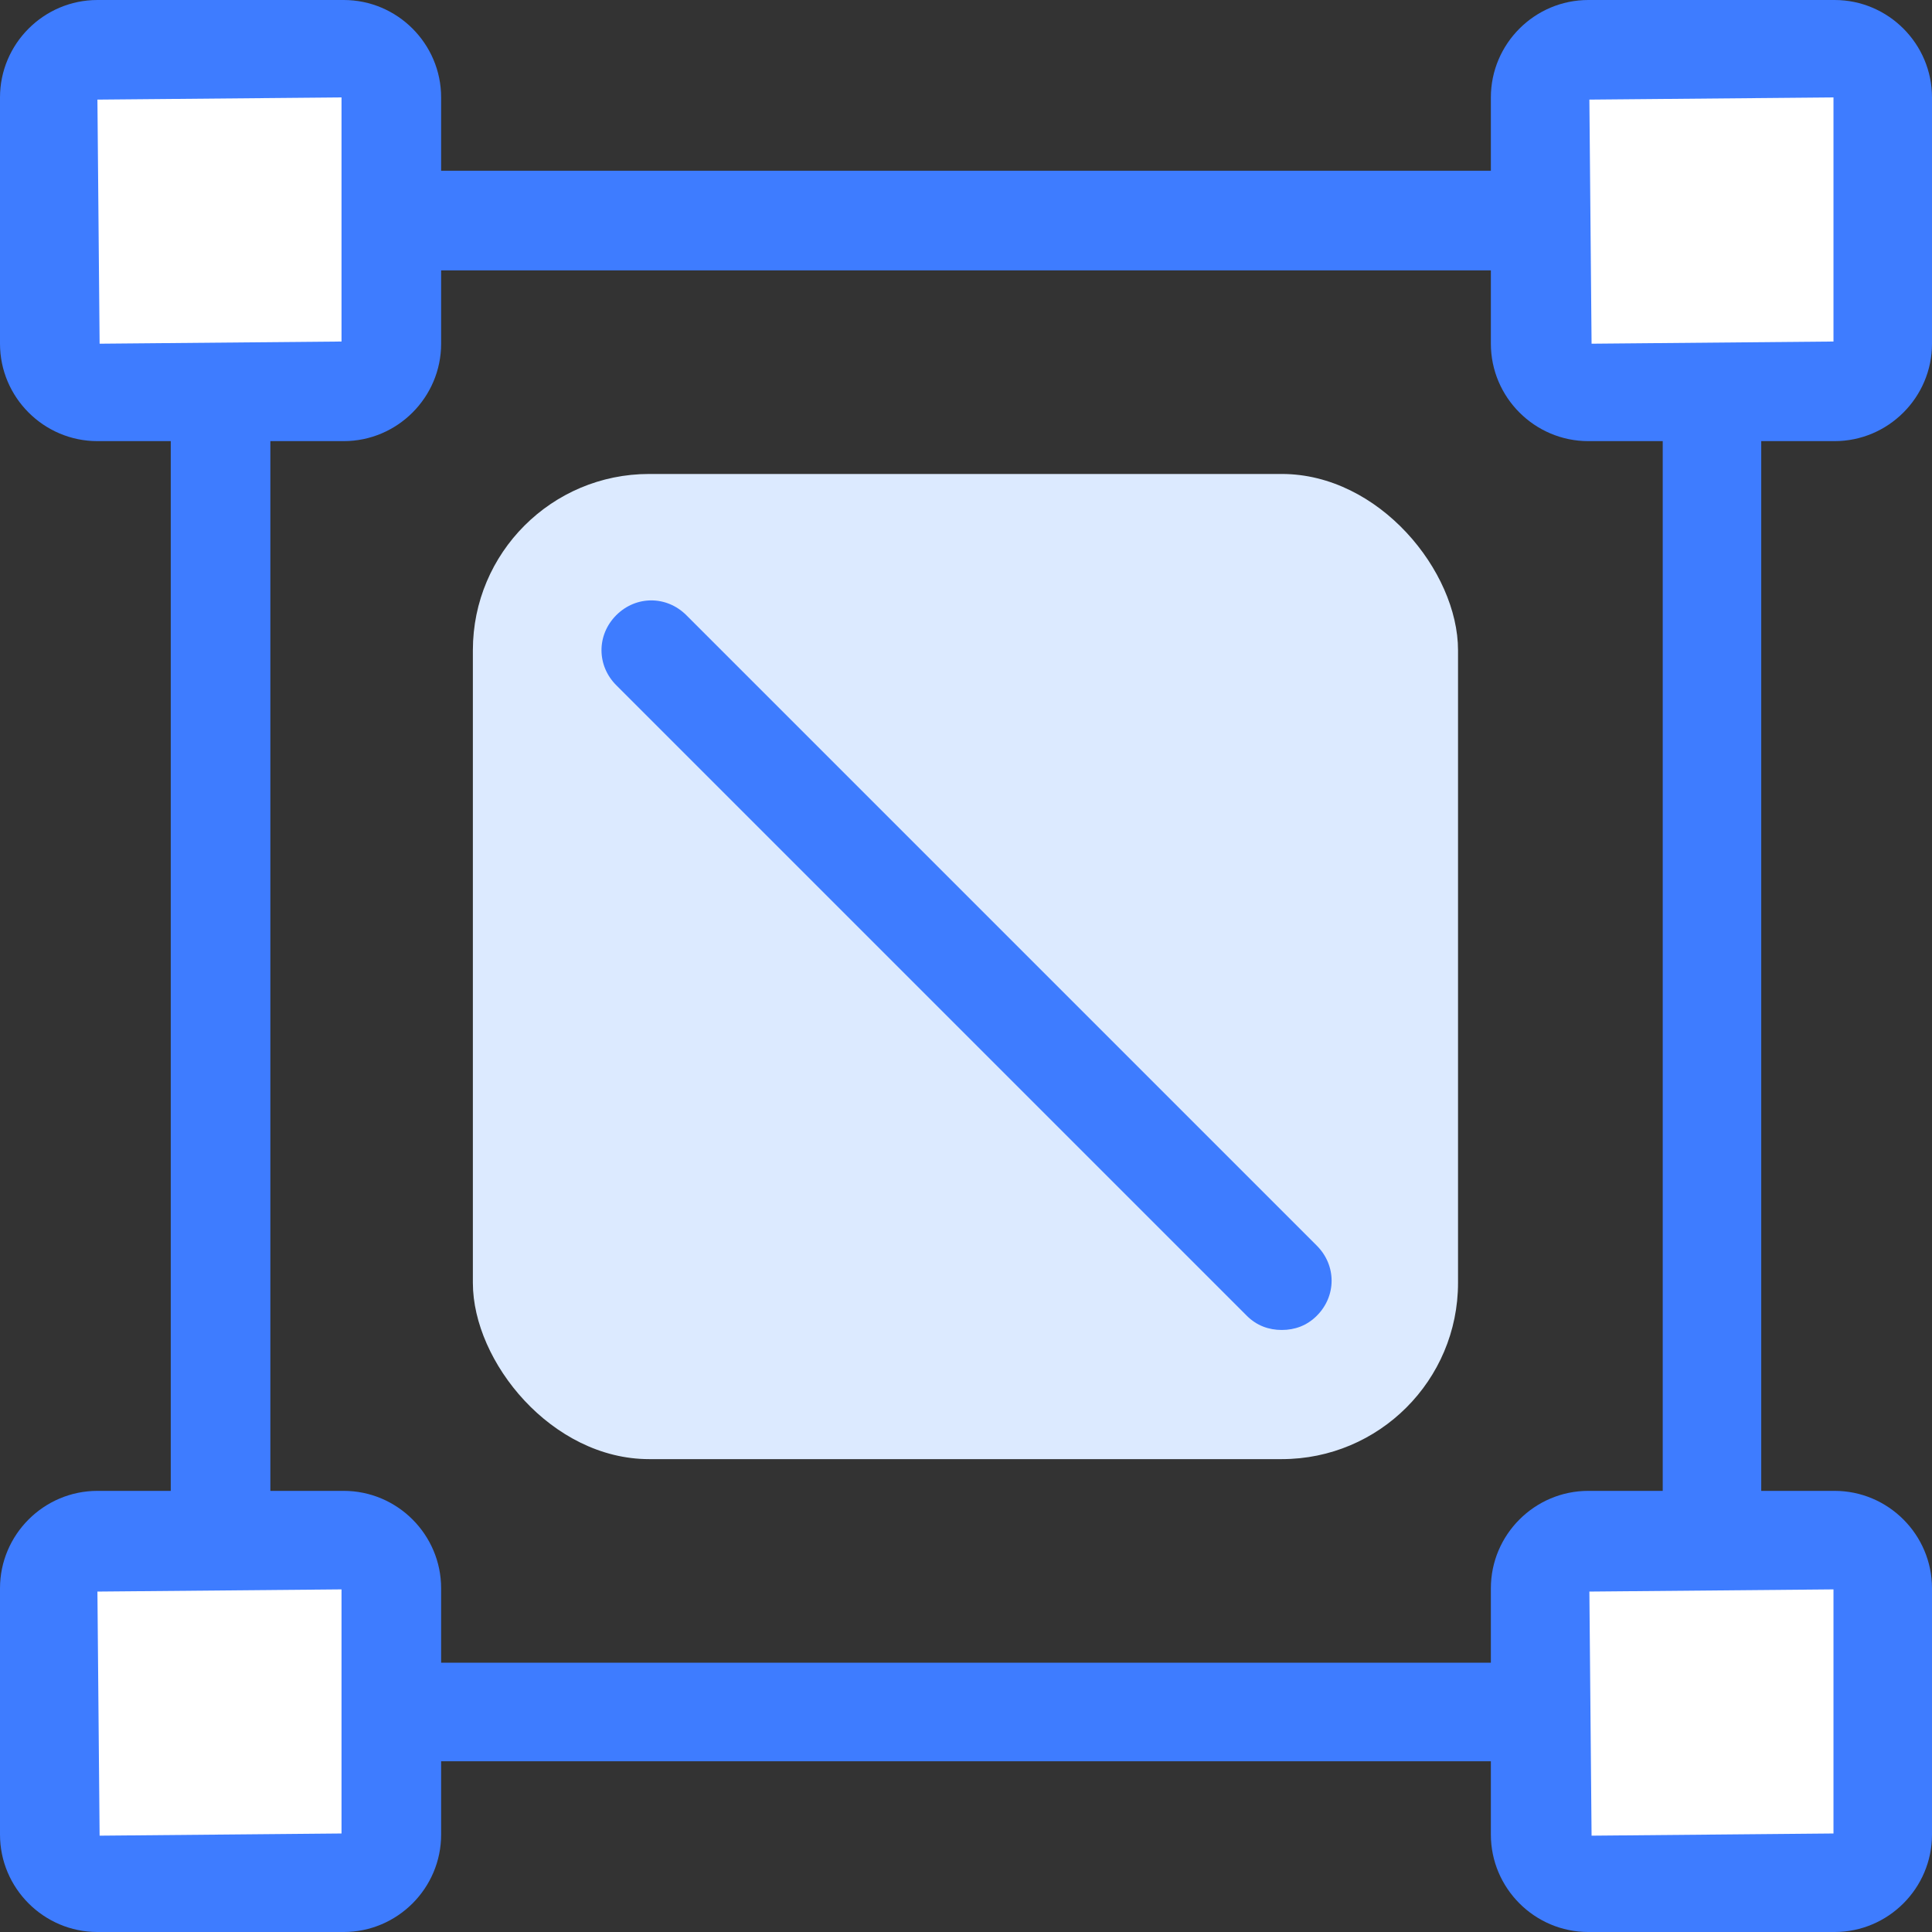 <?xml version="1.0" encoding="UTF-8"?>
<svg id="_图层_2" data-name="图层 2" xmlns="http://www.w3.org/2000/svg" viewBox="0 0 17.65 17.65">
  <rect x="0" y="0" width="17.65" height="17.65" fill="#333333" stroke="none"/>
  <defs>
    <style>
      .cls-1 {
        fill: #dceaff;
      }

      .cls-1, .cls-2, .cls-3 {
        stroke-width: 0px;
      }

      .cls-2 {
        fill: #3e7cff;
      }

      .cls-3 {
        fill: #fff;
      }
    </style>
  </defs>
  <g id="_图层_1-2" data-name="图层 1">
    <g>
      <rect class="cls-1" x="4.32" y="4.33" width="9" height="9" rx="1.61" ry="1.61"/>
      <path class="cls-2" d="M16.09,16.09H1.56V1.56h14.53v14.53ZM2.47,15.19h12.72V2.47H2.47v12.72Z"/>
      <g>
        <rect class="cls-3" x=".45" y=".45" width="3.12" height="3.12" rx=".44" ry=".44"/>
        <path class="cls-2" d="M3.14,4.03H.89c-.49,0-.89-.4-.89-.89V.89c0-.49.4-.89.89-.89h2.25c.49,0,.89.4.89.89v2.25c0,.49-.4.89-.89.89ZM3.12.89l-2.23.02.02,2.23,2.21-.02V.89Z"/>
      </g>
      <g>
        <rect class="cls-3" x="14.08" y=".45" width="3.12" height="3.12" rx=".44" ry=".44"/>
        <path class="cls-2" d="M16.76,4.03h-2.25c-.49,0-.89-.4-.89-.89V.89c0-.49.4-.89.89-.89h2.25c.49,0,.89.4.89.89v2.25c0,.49-.4.89-.89.89ZM16.75.89l-2.23.02.02,2.23,2.21-.02V.89Z"/>
      </g>
      <g>
        <rect class="cls-3" x=".45" y="14.08" width="3.12" height="3.12" rx=".44" ry=".44"/>
        <path class="cls-2" d="M3.14,17.65H.89c-.49,0-.89-.4-.89-.89v-2.25c0-.49.4-.89.89-.89h2.25c.49,0,.89.4.89.89v2.25c0,.49-.4.89-.89.89ZM3.12,14.52l-2.23.02.02,2.23,2.21-.02v-2.23ZM3.14,16.75h0,0Z"/>
      </g>
      <g>
        <rect class="cls-3" x="14.08" y="14.08" width="3.12" height="3.12" rx=".44" ry=".44"/>
        <path class="cls-2" d="M16.76,17.65h-2.25c-.49,0-.89-.4-.89-.89v-2.25c0-.49.4-.89.89-.89h2.25c.49,0,.89.4.89.89v2.25c0,.49-.4.89-.89.89ZM16.75,14.52l-2.23.02.02,2.23,2.21-.02v-2.23ZM16.76,16.75h0,0Z"/>
      </g>
      <path class="cls-2" d="M11.71,12.15c-.12,0-.23-.04-.32-.13l-5.76-5.76c-.18-.18-.18-.46,0-.64s.46-.18.64,0l5.76,5.76c.18.18.18.46,0,.64-.09.09-.2.13-.32.13Z"/>
    </g>
  </g>
</svg>